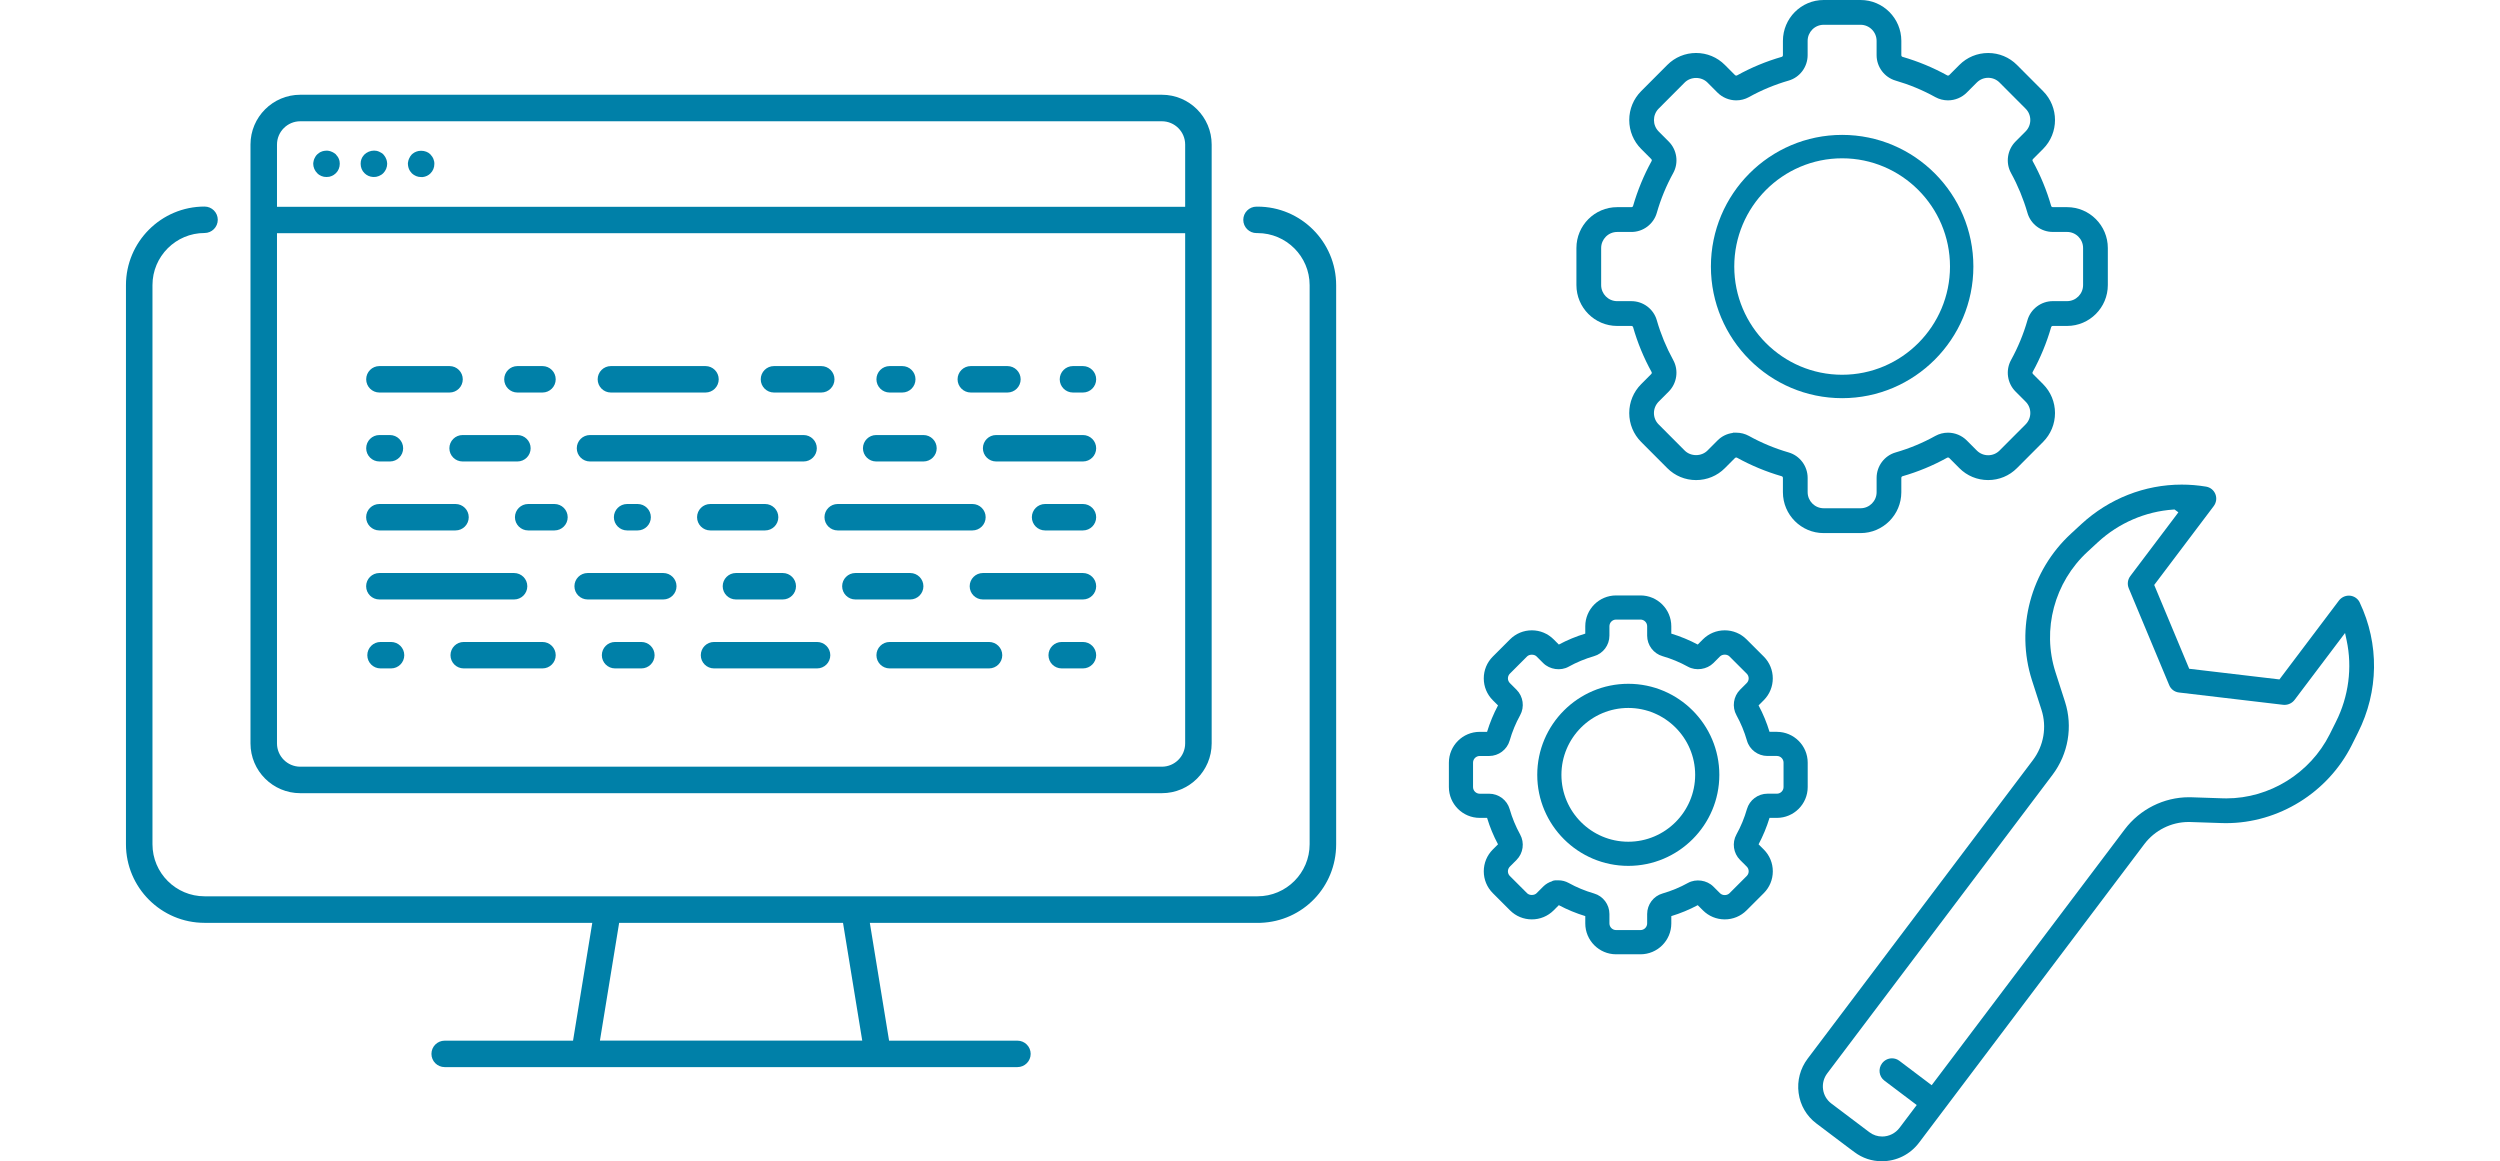 <svg height="85" viewBox="0 0 183 85" width="183" xmlns="http://www.w3.org/2000/svg"><path d="m21.981 55.87h63.068c.801 0 1.454-.652 1.454-1.453v-37.095h-65.975v37.094c0 .801.652 1.453 1.454 1.453zm57.291-6.691h-1.557c-.672 0-1.218-.546-1.218-1.218s.546-1.219 1.218-1.219h1.557c.672 0 1.219.547 1.219 1.219s-.547 1.218-1.219 1.218z" fill="none"/><g fill="#0080a8"><path d="m27.772 33.78h.771c.534 0 .968-.434.968-.967s-.434-.968-.968-.968h-.771c-.533 0-.967.434-.967.968s.434.967.967.967z"/><path d="m38.843 32.813c0-.534-.434-.968-.968-.968h-4.014c-.533 0-.967.434-.967.968s.434.967.967.967h4.014c.534 0 .968-.434.968-.967z"/><path d="m43.187 33.78h15.636c.534 0 .968-.434.968-.967s-.434-.968-.968-.968h-15.636c-.533 0-.967.434-.967.968s.434.967.967.967z"/><path d="m64.135 33.78h3.464c.533 0 .967-.434.967-.967s-.434-.968-.967-.968h-3.464c-.533 0-.967.434-.967.968s.434.967.967.967z"/><path d="m79.272 31.845h-6.356c-.534 0-.968.434-.968.968s.434.967.968.967h6.356c.534 0 .968-.434.968-.967s-.434-.968-.968-.968z"/><path d="m46.949 46.993h-1.926c-.534 0-.968.434-.968.968s.434.967.968.967h1.926c.533 0 .967-.434.967-.967s-.434-.968-.967-.968z"/><path d="m59.81 46.993h-7.544c-.534 0-.968.434-.968.968s.434.967.968.967h7.544c.534 0 .968-.434.968-.967s-.434-.968-.968-.968z"/><path d="m28.625 46.993h-.771c-.533 0-.967.434-.967.968s.434.967.967.967h.771c.534 0 .968-.434.968-.967s-.434-.968-.968-.968z"/><path d="m39.71 46.993h-5.767c-.533 0-.967.434-.967.968s.434.967.967.967h5.767c.534 0 .968-.434.968-.967s-.434-.968-.968-.968z"/><path d="m79.272 46.993h-1.557c-.533 0-.967.434-.967.968s.434.967.967.967h1.557c.534 0 .968-.434.968-.967s-.434-.968-.968-.968z"/><path d="m72.398 46.993h-7.276c-.533 0-.967.434-.967.968s.434.967.967.967h7.276c.534 0 .968-.434.968-.967s-.434-.968-.968-.968z"/><path d="m27.772 28.733h5.136c.533 0 .967-.434.967-.968s-.434-.968-.967-.968h-5.136c-.533 0-.967.434-.967.968s.434.968.967.968z"/><path d="m37.875 28.733h1.835c.534 0 .968-.434.968-.968s-.434-.968-.968-.968h-1.835c-.533 0-.967.434-.967.968s.434.968.967.968z"/><path d="m44.716 28.733h6.927c.533 0 .967-.434.967-.968s-.434-.968-.967-.968h-6.927c-.533 0-.967.434-.967.968s.434.968.967.968z"/><path d="m56.653 28.733h3.464c.533 0 .967-.434.967-.968s-.434-.968-.967-.968h-3.464c-.533 0-.967.434-.967.968s.434.968.967.968z"/><path d="m71.062 28.733h2.683c.533 0 .967-.434.967-.968s-.434-.968-.967-.968h-2.683c-.534 0-.968.434-.968.968s.434.968.968.968z"/><path d="m65.122 28.733h.925c.533 0 .967-.434.967-.968s-.434-.968-.967-.968h-.925c-.533 0-.967.434-.967.968s.434.968.967.968z"/><path d="m78.539 28.733h.733c.534 0 .968-.434.968-.968s-.434-.968-.968-.968h-.733c-.533 0-.967.434-.967.968s.434.968.967.968z"/><path d="m38.661 36.893c-.533 0-.967.434-.967.967s.434.968.967.968h1.926c.534 0 .968-.434.968-.968s-.434-.967-.968-.967z"/><path d="m72.15 37.86c0-.533-.434-.967-.968-.967h-9.863c-.533 0-.967.434-.967.967s.434.968.967.968h9.863c.534 0 .968-.434.968-.968z"/><path d="m46.675 38.828c.534 0 .968-.434.968-.968s-.434-.967-.968-.967h-.771c-.534 0-.968.434-.968.967s.434.968.968.968z"/><path d="m56.006 36.893h-4.014c-.533 0-.967.434-.967.967s.434.968.967.968h4.014c.534 0 .968-.434.968-.968s-.434-.967-.968-.967z"/><path d="m27.768 38.828h5.576c.534 0 .968-.434.968-.968s-.434-.967-.968-.967h-5.576c-.533 0-.967.434-.967.967s.434.968.967.968z"/><path d="m79.272 36.893h-2.773c-.533 0-.967.434-.967.967s.434.968.967.968h2.773c.534 0 .968-.434.968-.968s-.434-.967-.968-.967z"/><path d="m48.553 41.945h-5.537c-.534 0-.968.434-.968.968s.434.968.968.968h5.537c.534 0 .968-.434.968-.968s-.434-.968-.968-.968z"/><path d="m27.768 43.881h9.863c.534 0 .968-.434.968-.968s-.434-.968-.968-.968h-9.863c-.533 0-.967.434-.967.968s.434.968.967.968z"/><path d="m52.902 42.913c0 .534.434.968.967.968h3.431c.533 0 .967-.434.967-.968s-.434-.968-.967-.968h-3.431c-.533 0-.967.434-.967.968z"/><path d="m67.594 42.913c0-.534-.434-.968-.967-.968h-4.014c-.534 0-.968.434-.968.968s.434.968.968.968h4.014c.533 0 .967-.434.967-.968z"/><path d="m79.272 41.945h-7.324c-.533 0-.967.434-.967.968s.434.968.967.968h7.324c.534 0 .968-.434.968-.968s-.434-.968-.968-.968z"/><path d="m21.981 58.061h63.068c2.01 0 3.645-1.635 3.645-3.645v-43.835c0-2.01-1.635-3.645-3.645-3.645h-63.068c-2.01 0-3.645 1.635-3.645 3.645v43.835c0 2.01 1.635 3.645 3.645 3.645zm-1.705-43.176v-4.303c0-.94.765-1.705 1.705-1.705h63.068c.94 0 1.705.765 1.705 1.705v4.554h-66.478zm0 2.437v-.251h66.478v37.346c0 .94-.765 1.705-1.705 1.705h-63.068c-.94 0-1.705-.765-1.705-1.705z"/><path d="m24.799 11.622c-.02-.055-.046-.098-.078-.148-.047-.068-.093-.123-.159-.198-.019-.017-.065-.051-.092-.065-.077-.051-.128-.079-.176-.097-.085-.041-.148-.055-.195-.065-.07-.016-.135-.023-.199-.023-.061 0-.121.007-.179.019-.102.02-.145.036-.163.045-.088.033-.14.059-.185.091-.063.042-.113.081-.154.122-.057.057-.092.101-.129.161-.029.052-.059.105-.082.157-.024.053-.042.112-.055.185-.012.061-.025.126-.025.183 0 .247.11.509.288.683.047.048.094.095.165.137.046.026.098.055.157.08.049.019.113.039.172.051.06.012.128.016.187.016.07 0 .131-.004.205-.017.047-.009.102-.026.146-.045.077-.028.128-.058.187-.094.05-.033.103-.075.155-.125.179-.175.281-.425.281-.687 0-.059-.004-.126-.016-.185-.011-.062-.032-.124-.056-.183z"/><path d="m31.727 11.633c-.019-.052-.041-.089-.079-.152-.046-.066-.093-.12-.157-.195-.155-.154-.404-.25-.668-.25-.063 0-.127.006-.191.017-.087.018-.13.034-.147.042-.104.04-.15.067-.174.084-.078.048-.115.08-.178.137-.029.033-.071.083-.102.132-.041.063-.07.121-.091.172-.037.08-.051.156-.052.159-.031.109-.031.189-.031.215 0 .067.009.126.017.157.026.132.043.167.043.168.042.108.067.16.099.203.04.06.08.111.123.155l.053.046c.037.034.06.055.105.08.055.031.109.061.169.088.048.019.112.039.171.051.05.01.101.014.149.015l.147.005.017-.002c.217-.026.416-.121.56-.268.186-.182.286-.427.286-.692 0-.059-.003-.127-.016-.188-.012-.058-.031-.12-.054-.178z"/><path d="m28.264 11.629c-.035-.092-.062-.136-.078-.159-.049-.077-.089-.124-.156-.202-.016-.014-.064-.05-.103-.073-.074-.046-.13-.075-.183-.097-.071-.032-.138-.047-.188-.058-.056-.011-.115-.016-.175-.016-.266 0-.53.11-.723.302-.02.026-.063.079-.13.171l-.072.153c-.01.028-.031.093-.042.152-.012.06-.015.127-.015.187 0 .261.1.51.276.681.168.172.393.272.637.285l.052-.003c.068 0 .135-.003.196-.015.058-.012.122-.032.174-.053.058-.022.114-.051.175-.09.052-.034.105-.076.153-.125.177-.181.28-.431.28-.685 0-.06-.009-.123-.017-.152-.016-.075-.031-.143-.057-.204z"/><path d="m92.053 15.126h-.077c-.534 0-.968.434-.968.968s.434.968.968.968h.077c2.102 0 3.812 1.71 3.812 3.812v40.923c0 2.102-1.71 3.812-3.812 3.812h-77.08c-2.102 0-3.812-1.71-3.812-3.812v-40.929c0-2.102 1.71-3.812 3.812-3.812.534 0 .968-.434.968-.968s-.434-.968-.968-.968c-3.172 0-5.753 2.58-5.753 5.752v40.928c0 3.172 2.581 5.752 5.753 5.752h28.382l-.048.292-1.326 8.122-.034.211h-9.398c-.534 0-.968.434-.968.968s.434.967.968.967h41.929c.533 0 .967-.434.967-.967s-.434-.968-.967-.968h-9.398l-.034-.211-1.327-8.122-.048-.292h28.593c3.104-.106 5.543-2.631 5.543-5.747v-40.927c0-3.172-2.581-5.752-5.754-5.752zm-29.232 61.047h-18.907l.048-.292 1.325-8.117.034-.211h16.388l.034.211 1.325 8.117.048.292z"/><path d="m151.311 15.163h-1.044c-.056 0-.106-.035-.121-.085-.326-1.141-.782-2.247-1.356-3.288-.025-.046-.015-.107.025-.147l.739-.741c1.163-1.166 1.163-3.064 0-4.231l-1.911-1.916c-.562-.565-1.312-.875-2.109-.875s-1.548.31-2.11.875l-.738.74c-.037.037-.101.05-.146.025-1.035-.572-2.138-1.03-3.279-1.36-.047-.014-.083-.066-.083-.121v-1.047c0-1.65-1.338-2.992-2.983-2.992h-2.702c-1.645 0-2.983 1.342-2.983 2.992v1.047c0 .057-.035.106-.084.122-1.138.326-2.241.784-3.278 1.36-.043.023-.107.013-.146-.025l-.739-.741c-.562-.566-1.312-.877-2.109-.877s-1.547.311-2.109.877l-1.911 1.916c-.563.566-.873 1.317-.873 2.116s.31 1.55.873 2.115l.738.74c.04.041.051.103.026.146-.571 1.04-1.028 2.148-1.358 3.291-.014.048-.065.084-.12.084h-1.044c-1.644 0-2.982 1.342-2.982 2.992v2.711c0 1.65 1.338 2.992 2.982 2.992h1.044c.056 0 .106.035.121.084.326 1.142.782 2.249 1.356 3.289.025.046.015.107-.025.147l-.739.741c-.563.566-.873 1.317-.873 2.115s.31 1.55.873 2.116l1.911 1.916c.562.565 1.312.875 2.109.875s1.548-.31 2.109-.875l.739-.74c.038-.037.102-.049.146-.025 1.035.572 2.138 1.03 3.279 1.36.047.014.083.066.083.121v1.047c0 1.65 1.338 2.992 2.983 2.992h2.702c1.645 0 2.983-1.342 2.983-2.992v-1.047c0-.057.035-.106.084-.122 1.138-.326 2.241-.784 3.278-1.36.043-.022.108-.013.146.024l.738.741c.562.565 1.312.875 2.11.875s1.547-.31 2.109-.875l1.911-1.916c.563-.566.873-1.317.873-2.116s-.31-1.55-.873-2.115l-.738-.74c-.04-.041-.051-.103-.026-.146.571-1.038 1.027-2.145 1.357-3.29.015-.048.067-.084.121-.084h1.044c1.644 0 2.982-1.342 2.982-2.992v-2.711c0-1.65-1.338-2.992-2.982-2.992zm-8.532 16.78s0 0 0 0zm-15.87-24.865s0 0 0 0zm18.103-2.897s0 0 0 0zm3.398 19.26c-.29 1.013-.695 1.994-1.202 2.914-.413.75-.278 1.699.329 2.306l.739.741c.222.22.343.515.343.831s-.123.61-.343.832l-1.911 1.916c-.222.221-.516.343-.831.343-.313 0-.607-.122-.829-.343l-.739-.741c-.361-.361-.862-.568-1.373-.568-.324 0-.645.082-.927.238-.907.506-1.885.912-2.905 1.208-.82.234-1.393 1-1.393 1.862v1.047c0 .649-.527 1.177-1.173 1.177h-2.702c-.646 0-1.173-.528-1.173-1.177v-1.047c0-.859-.573-1.626-1.393-1.862-1.012-.294-1.99-.7-2.905-1.208-.282-.155-.602-.238-.927-.238h-.251v.019c-.429.054-.816.244-1.122.552l-.739.741c-.211.21-.513.331-.83.331s-.62-.121-.83-.331l-1.911-1.917c-.222-.22-.343-.515-.343-.831 0-.311.123-.607.344-.833l.738-.74c.605-.61.741-1.558.329-2.306-.51-.93-.914-1.91-1.202-2.914-.233-.823-.997-1.398-1.857-1.398h-1.044c-.646 0-1.172-.528-1.172-1.177v-2.711c0-.649.526-1.177 1.172-1.177h1.044c.856 0 1.621-.574 1.857-1.397.289-1.013.694-1.993 1.202-2.915.413-.75.278-1.699-.329-2.306l-.739-.741c-.455-.46-.455-1.208 0-1.667l1.91-1.916c.21-.21.512-.331.83-.331s.619.121.83.331l.739.741c.361.361.862.568 1.373.568.324 0 .645-.082.927-.238.905-.505 1.883-.911 2.905-1.208.82-.234 1.393-1 1.393-1.862v-1.047c0-.649.527-1.177 1.173-1.177h2.702c.646 0 1.173.528 1.173 1.177v1.047c0 .859.573 1.625 1.393 1.862 1.012.294 1.99.7 2.905 1.208.283.155.603.238.927.238.513 0 1.014-.207 1.373-.568l.739-.74c.223-.221.517-.343.831-.343s.608.122.829.343l1.911 1.917c.222.22.343.515.343.832 0 .314-.123.61-.343.832l-.739.741c-.605.609-.741 1.557-.33 2.305.501.909.906 1.889 1.203 2.915.233.823.997 1.398 1.857 1.398h1.044c.646 0 1.172.528 1.172 1.177v2.711c0 .649-.526 1.177-1.172 1.177h-1.044c-.856 0-1.621.575-1.857 1.398zm-6.011 8.508s0 0 0 0zm2.612 2.891s0 0 0 0z"/><path d="m134.844 9.874c-5.297 0-9.606 4.323-9.606 9.636s4.309 9.636 9.606 9.636 9.607-4.323 9.607-9.636-4.31-9.636-9.607-9.636zm0 17.558c-4.354 0-7.896-3.554-7.896-7.922s3.542-7.922 7.896-7.922 7.896 3.554 7.896 7.922-3.542 7.922-7.896 7.922z"/><path d="m172.734 44.106c-.128-.278-.403-.472-.717-.503-.024-.002-.051-.003-.079-.003-.286 0-.56.137-.733.367l-4.264 5.652-.087.115-.143-.017-6.314-.746-.146-.017-.057-.135-2.45-5.867-.056-.133.087-.115 4.265-5.652c.195-.258.242-.587.127-.88-.116-.293-.371-.498-.681-.551-.591-.098-1.192-.148-1.788-.148-2.706 0-5.312 1.025-7.338 2.886l-.755.697c-2.958 2.719-4.083 6.932-2.867 10.732l.698 2.169c.404 1.25.17 2.626-.627 3.683l-16.488 21.852c-.546.724-.782 1.616-.663 2.512.119.897.579 1.688 1.295 2.229l2.385 1.8.408.302c.579.437 1.272.668 2.002.668 1.08 0 2.075-.496 2.728-1.362l16.488-21.852c.765-1.014 1.974-1.619 3.235-1.619l.135.002 2.274.076c.112.004.225.006.337.006 3.848 0 7.459-2.239 9.2-5.705l.459-.921c1.52-3.02 1.567-6.49.129-9.52zm-1.741 8.726-.459.92c-1.43 2.849-4.399 4.69-7.564 4.69-.092 0-.184-.001-.276-.005l-2.278-.076c-.063-.002-.126-.003-.188-.003-1.83 0-3.586.879-4.697 2.351l-13.981 18.529-.151.2-.2-.151-2.17-1.638c-.155-.117-.34-.179-.534-.179-.287 0-.552.133-.728.365-.302.4-.227.967.167 1.264l2.17 1.638.201.151-.151.2-1.11 1.472c-.299.396-.772.633-1.267.633-.341 0-.664-.108-.936-.313l-2.789-2.104c-.334-.252-.548-.62-.605-1.037-.056-.417.053-.832.307-1.169l16.488-21.851c1.156-1.532 1.499-3.529.918-5.343l-.698-2.17c-1.005-3.122-.082-6.586 2.353-8.824l.755-.697c1.52-1.401 3.479-2.247 5.515-2.384l.092-.006.074.055.205.152-.152.205-3.361 4.455c-.199.264-.243.601-.118.901l2.961 7.091c.12.294.393.5.712.537l7.632.901c.031.003.064.005.098.005.288 0 .563-.137.736-.366l3.363-4.457.331-.439.115.537c.427 1.994.15 4.11-.779 5.957z"/><path d="m130.067 53.569h-.539c-.201-.668-.471-1.318-.801-1.935l.382-.381c.878-.88.878-2.311 0-3.191l-1.263-1.262c-.426-.425-.992-.66-1.595-.66s-1.169.234-1.597.66l-.379.381c-.616-.327-1.267-.596-1.936-.8v-.539c0-1.244-1.012-2.256-2.256-2.256h-1.785c-1.244 0-2.256 1.012-2.256 2.256v.539c-.668.202-1.318.471-1.935.801l-.381-.381c-.427-.426-.993-.661-1.595-.661s-1.169.234-1.597.661l-1.262 1.262c-.426.427-.66.993-.66 1.596s.234 1.169.66 1.596l.382.381c-.328.616-.596 1.266-.801 1.935h-.539c-1.244 0-2.256 1.012-2.256 2.256v1.785c0 1.244 1.012 2.257 2.256 2.257h.54c.202.671.471 1.32.8 1.935l-.382.381c-.426.427-.66.993-.66 1.596s.234 1.168.66 1.596l1.262 1.262c.426.426.993.66 1.596.66s1.169-.234 1.597-.66l.379-.381c.619.329 1.269.597 1.936.8v.539c0 1.244 1.012 2.257 2.256 2.257h1.785c1.244 0 2.256-1.012 2.256-2.257v-.538c.666-.202 1.316-.47 1.935-.801l.381.381c.426.426.993.66 1.596.66s1.17-.234 1.596-.66l1.262-1.262c.426-.427.66-.994.66-1.596s-.234-1.169-.661-1.596l-.381-.381c.328-.617.596-1.267.801-1.935h.539c1.244 0 2.256-1.012 2.256-2.257v-1.785c0-1.244-1.012-2.256-2.256-2.256zm-2.96 7.516c-.334.605-.226 1.37.264 1.861l.49.489c.092.091.142.213.142.344s-.051.253-.144.345l-1.26 1.261c-.182.181-.512.18-.693 0l-.489-.488c-.474-.475-1.274-.589-1.859-.265-.58.322-1.206.582-1.859.771-.664.189-1.127.806-1.127 1.501v.689c0 .269-.219.489-.489.489h-1.785c-.269 0-.488-.219-.488-.489v-.689c0-.693-.463-1.31-1.126-1.501-.649-.188-1.275-.447-1.86-.771-.229-.126-.489-.193-.751-.193h-.218s-.126.018-.126.018l-.109.036v.013c-.247.073-.473.207-.658.392l-.488.489c-.078.078-.206.125-.343.126-.137 0-.267-.047-.345-.126l-1.264-1.263c-.092-.091-.142-.213-.142-.344 0-.129.052-.251.145-.345l.487-.488c.489-.491.596-1.256.264-1.859-.328-.596-.586-1.221-.768-1.859-.19-.665-.807-1.129-1.502-1.129h-.69c-.27 0-.489-.219-.489-.488v-1.785c0-.269.219-.488.489-.488h.69c.693 0 1.31-.464 1.502-1.128.185-.648.444-1.274.768-1.859.334-.605.226-1.37-.264-1.861l-.488-.488c-.191-.191-.191-.501 0-.692l1.26-1.261c.079-.079.209-.126.347-.126.137 0 .266.047.344.126l.488.488c.478.477 1.278.591 1.86.265.579-.322 1.205-.581 1.859-.771.664-.189 1.128-.806 1.128-1.502v-.689c0-.269.219-.488.488-.488h1.785c.27 0 .489.219.489.488v.689c0 .694.463 1.311 1.127 1.502.646.186 1.271.446 1.859.771.585.321 1.384.208 1.861-.265l.486-.488c.175-.172.521-.173.692 0l1.264 1.263c.091.091.142.213.142.344s-.051.253-.144.345l-.488.488c-.488.491-.596 1.256-.264 1.86.322.583.581 1.209.769 1.859.187.664.805 1.128 1.502 1.128h.689c.27 0 .489.219.489.488v1.785c0 .269-.219.488-.489.488h-.689c-.694 0-1.311.464-1.502 1.128-.186.647-.444 1.273-.769 1.859zm-2.925-12.556s0 0 0 0z"/><path d="m119.191 50.054c-3.675 0-6.664 2.99-6.664 6.664s2.989 6.664 6.664 6.664 6.664-2.99 6.664-6.664-2.989-6.664-6.664-6.664zm4.895 6.664c0 2.7-2.197 4.896-4.895 4.896s-4.895-2.196-4.895-4.896 2.197-4.896 4.895-4.896 4.895 2.196 4.895 4.896z"/></g></svg>
